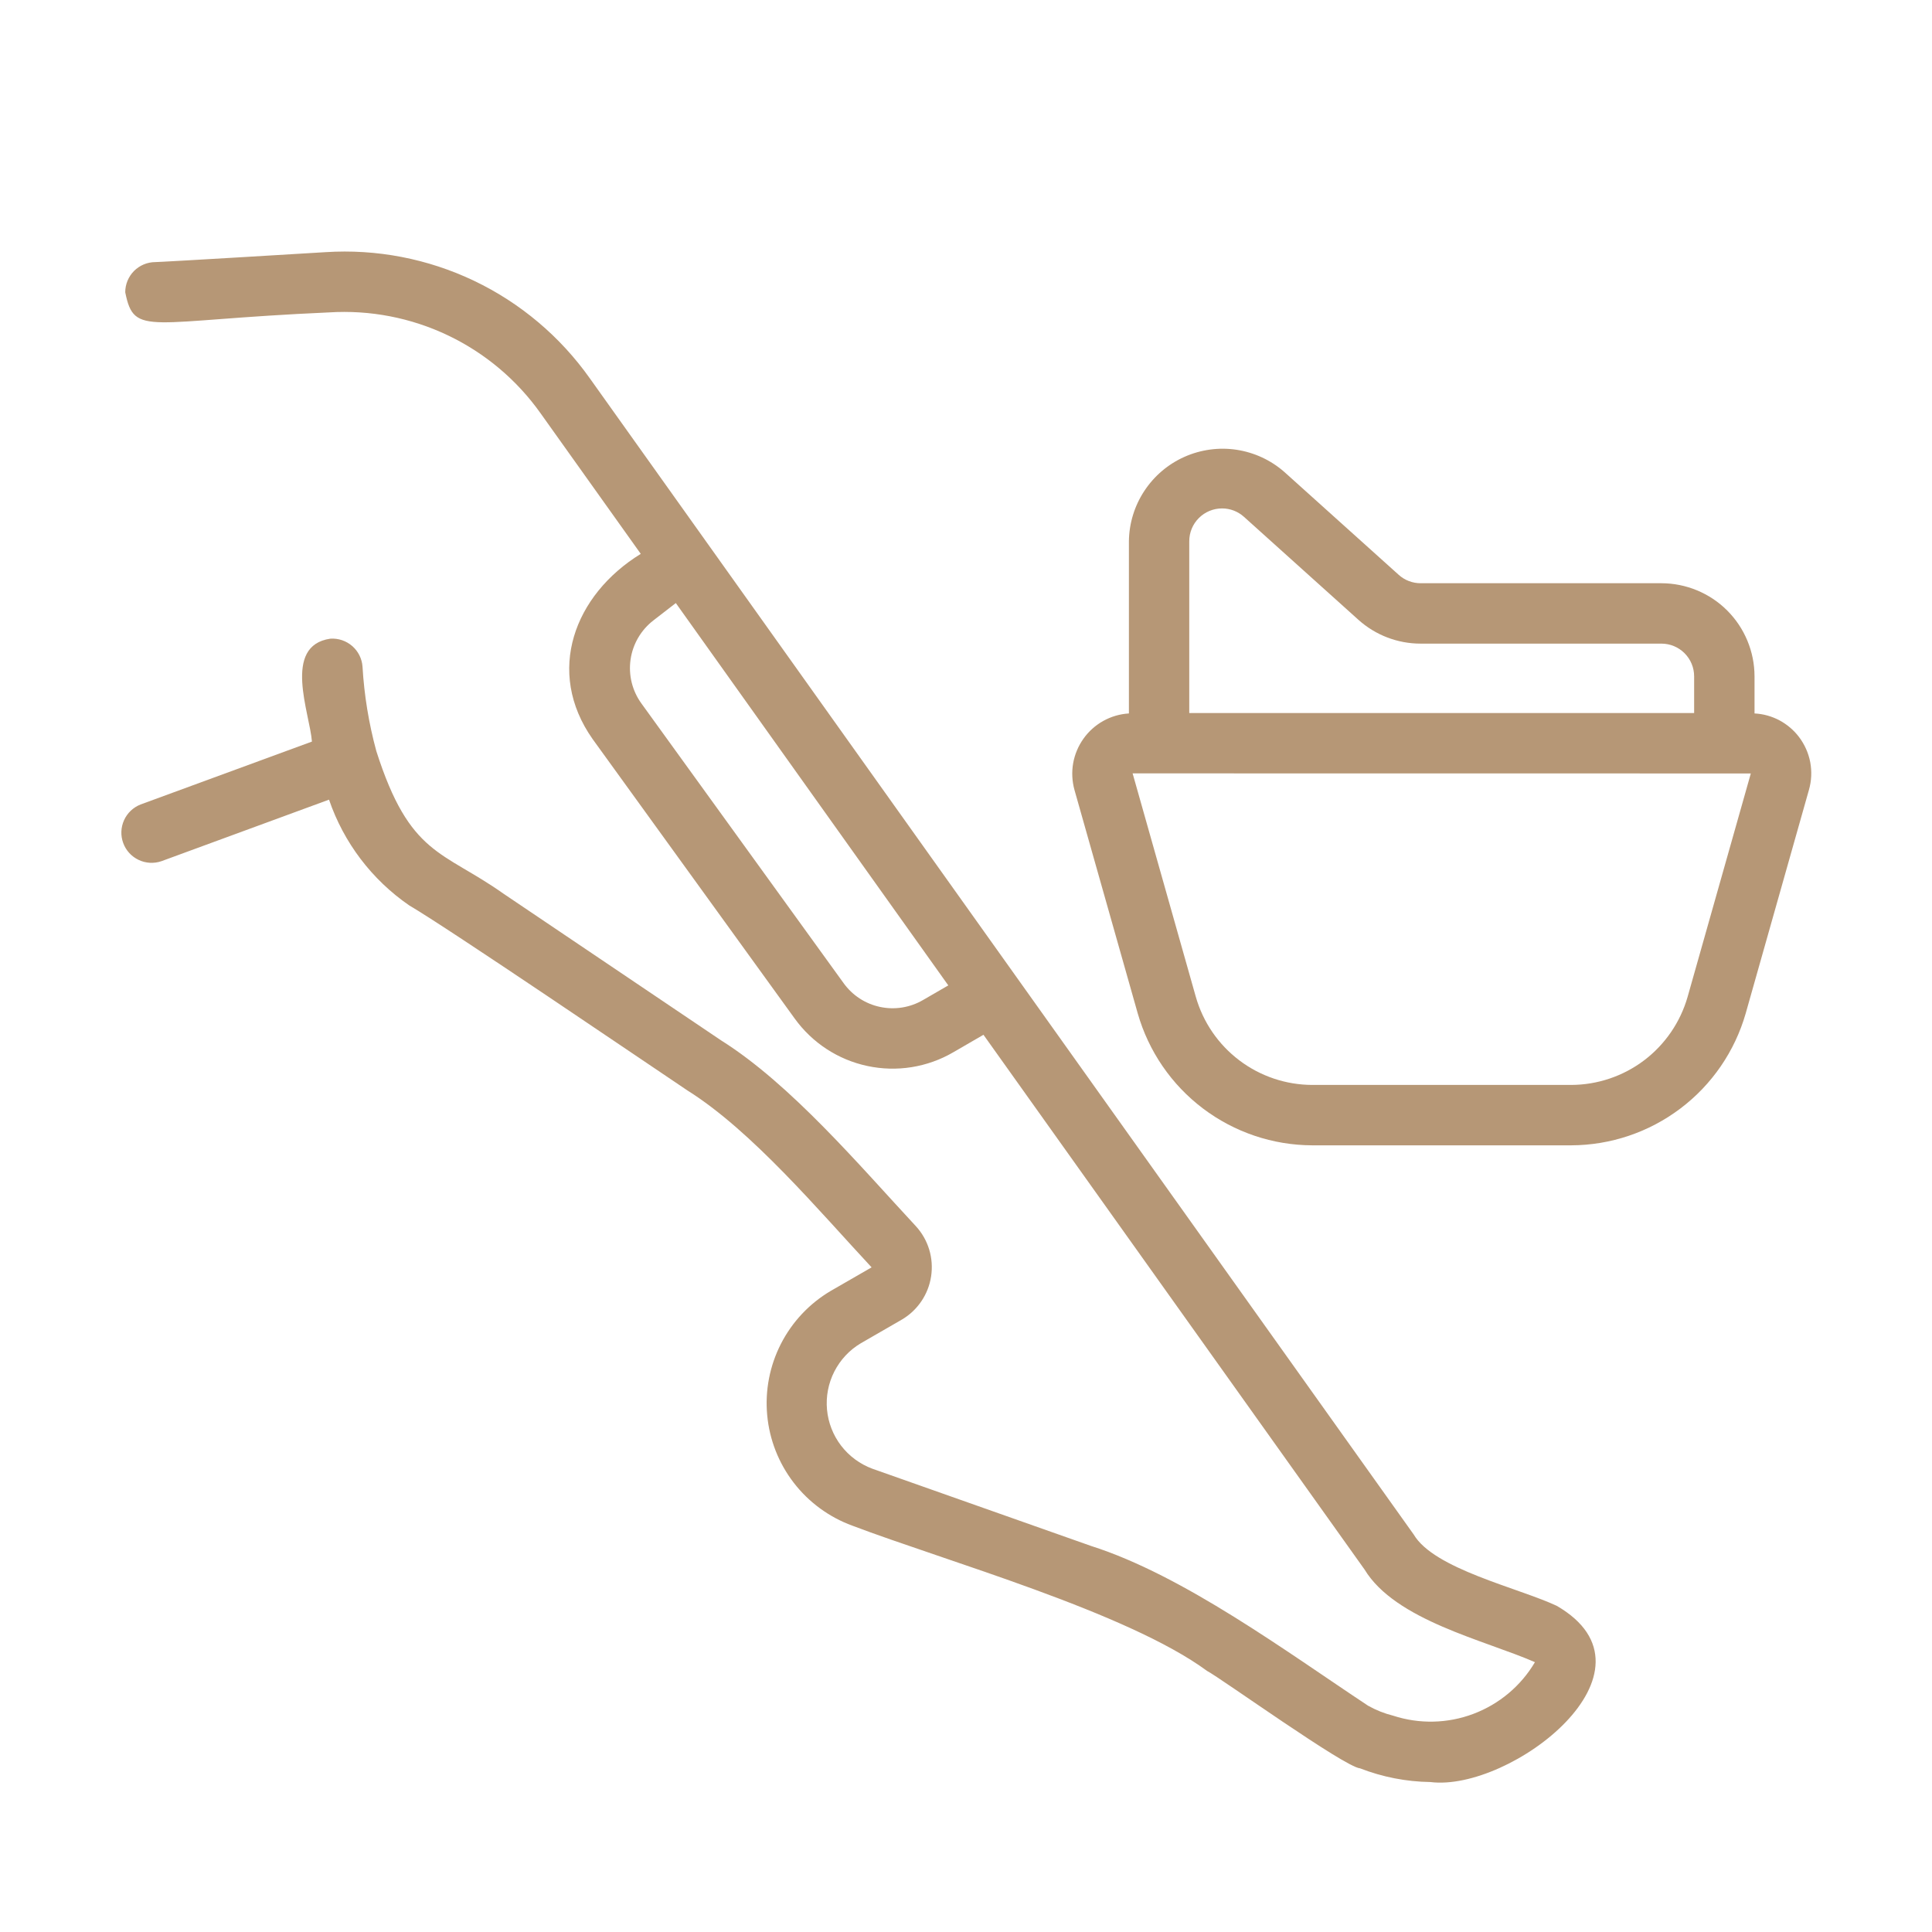 <?xml version="1.0" encoding="UTF-8"?> <svg xmlns="http://www.w3.org/2000/svg" width="50" height="50" viewBox="0 0 50 50" fill="none"><path d="M40.287 41.558C39.278 41.087 37.113 40.606 36.586 39.712L15.268 9.796C14.501 8.711 13.469 7.841 12.271 7.268C11.072 6.696 9.747 6.44 8.421 6.526C4.692 6.752 4.098 6.781 4.017 6.783C3.811 6.784 3.614 6.867 3.468 7.013C3.323 7.16 3.241 7.358 3.241 7.564C3.476 8.736 3.822 8.29 8.516 8.085C9.576 8.018 10.637 8.223 11.596 8.681C12.555 9.139 13.381 9.835 13.995 10.703L16.583 14.334C14.863 15.392 14.108 17.381 15.336 19.126L20.566 26.359C21.019 26.988 21.69 27.427 22.449 27.588C23.207 27.75 23.999 27.624 24.669 27.234L25.452 26.78L35.314 40.618C36.113 41.936 38.42 42.445 39.724 43.017C39.362 43.631 38.8 44.102 38.133 44.354C37.467 44.606 36.734 44.623 36.056 44.402C35.828 44.345 35.609 44.258 35.405 44.143C33.306 42.754 30.633 40.772 28.239 40.01L22.576 38.01C22.256 37.891 21.976 37.685 21.768 37.414C21.561 37.144 21.434 36.82 21.403 36.481C21.372 36.141 21.437 35.8 21.592 35.496C21.747 35.192 21.984 34.938 22.277 34.764L23.338 34.152C23.54 34.034 23.713 33.871 23.844 33.678C23.976 33.484 24.062 33.263 24.097 33.032C24.132 32.8 24.116 32.563 24.048 32.339C23.98 32.115 23.863 31.909 23.705 31.736C22.254 30.175 20.467 28.059 18.662 26.925L13.034 23.131C11.447 22.007 10.606 22.154 9.739 19.437C9.545 18.724 9.425 17.992 9.382 17.255C9.368 17.048 9.272 16.856 9.116 16.72C8.96 16.584 8.756 16.515 8.549 16.529C7.299 16.709 8.019 18.462 8.073 19.192L3.638 20.82C3.447 20.895 3.294 21.041 3.21 21.227C3.126 21.414 3.118 21.626 3.189 21.818C3.259 22.01 3.402 22.166 3.587 22.254C3.771 22.342 3.983 22.354 4.177 22.288L8.515 20.695C8.895 21.805 9.622 22.764 10.588 23.43C11.624 24.037 16.681 27.477 17.789 28.22C19.463 29.268 21.21 31.354 22.557 32.799L21.497 33.41C20.947 33.735 20.501 34.21 20.21 34.779C19.92 35.347 19.796 35.987 19.855 36.623C19.913 37.259 20.151 37.865 20.541 38.372C20.93 38.878 21.456 39.263 22.055 39.483C24.455 40.395 29.173 41.723 31.238 43.243C31.598 43.431 34.804 45.737 35.197 45.764C35.778 45.99 36.394 46.11 37.017 46.119C39.094 46.38 43.195 43.241 40.287 41.558ZM23.887 25.881C23.551 26.077 23.155 26.14 22.775 26.059C22.395 25.979 22.059 25.759 21.832 25.443L16.603 18.21C16.363 17.881 16.261 17.472 16.319 17.069C16.377 16.665 16.591 16.301 16.914 16.053L17.49 15.607L24.542 25.502L23.887 25.881Z" fill="#B69776"></path><path d="M46.558 19.073C46.422 18.894 46.248 18.747 46.05 18.641C45.851 18.536 45.631 18.475 45.407 18.464V17.503C45.406 16.865 45.152 16.252 44.7 15.8C44.249 15.349 43.636 15.095 42.997 15.094H36.765C36.556 15.094 36.354 15.017 36.199 14.877L33.237 12.213C32.889 11.908 32.461 11.71 32.003 11.64C31.545 11.571 31.077 11.635 30.654 11.823C30.231 12.011 29.871 12.317 29.616 12.704C29.361 13.09 29.222 13.542 29.216 14.005L29.216 18.464C28.983 18.478 28.757 18.544 28.554 18.657C28.35 18.77 28.174 18.928 28.04 19.117C27.905 19.307 27.814 19.524 27.773 19.754C27.733 19.983 27.745 20.218 27.807 20.443L29.444 26.225C29.725 27.207 30.317 28.071 31.132 28.687C31.947 29.303 32.94 29.638 33.961 29.641H40.661C41.683 29.638 42.675 29.303 43.49 28.687C44.305 28.071 44.898 27.207 45.179 26.225L46.815 20.443C46.882 20.21 46.893 19.965 46.849 19.727C46.804 19.49 46.704 19.266 46.558 19.073ZM31.627 13.158C31.836 13.158 32.037 13.235 32.193 13.375L35.154 16.039C35.596 16.437 36.17 16.657 36.765 16.657H42.997C43.222 16.657 43.437 16.746 43.596 16.905C43.755 17.064 43.844 17.279 43.844 17.503V18.453H30.778V14.005C30.778 13.78 30.868 13.564 31.027 13.406C31.186 13.247 31.402 13.158 31.627 13.158ZM43.675 25.799C43.487 26.454 43.092 27.031 42.549 27.442C42.005 27.853 41.343 28.076 40.661 28.078H33.961C33.28 28.076 32.617 27.853 32.074 27.442C31.53 27.031 31.135 26.454 30.948 25.799L29.312 20.015L45.311 20.017L43.675 25.799Z" fill="#B69776"></path></svg> 